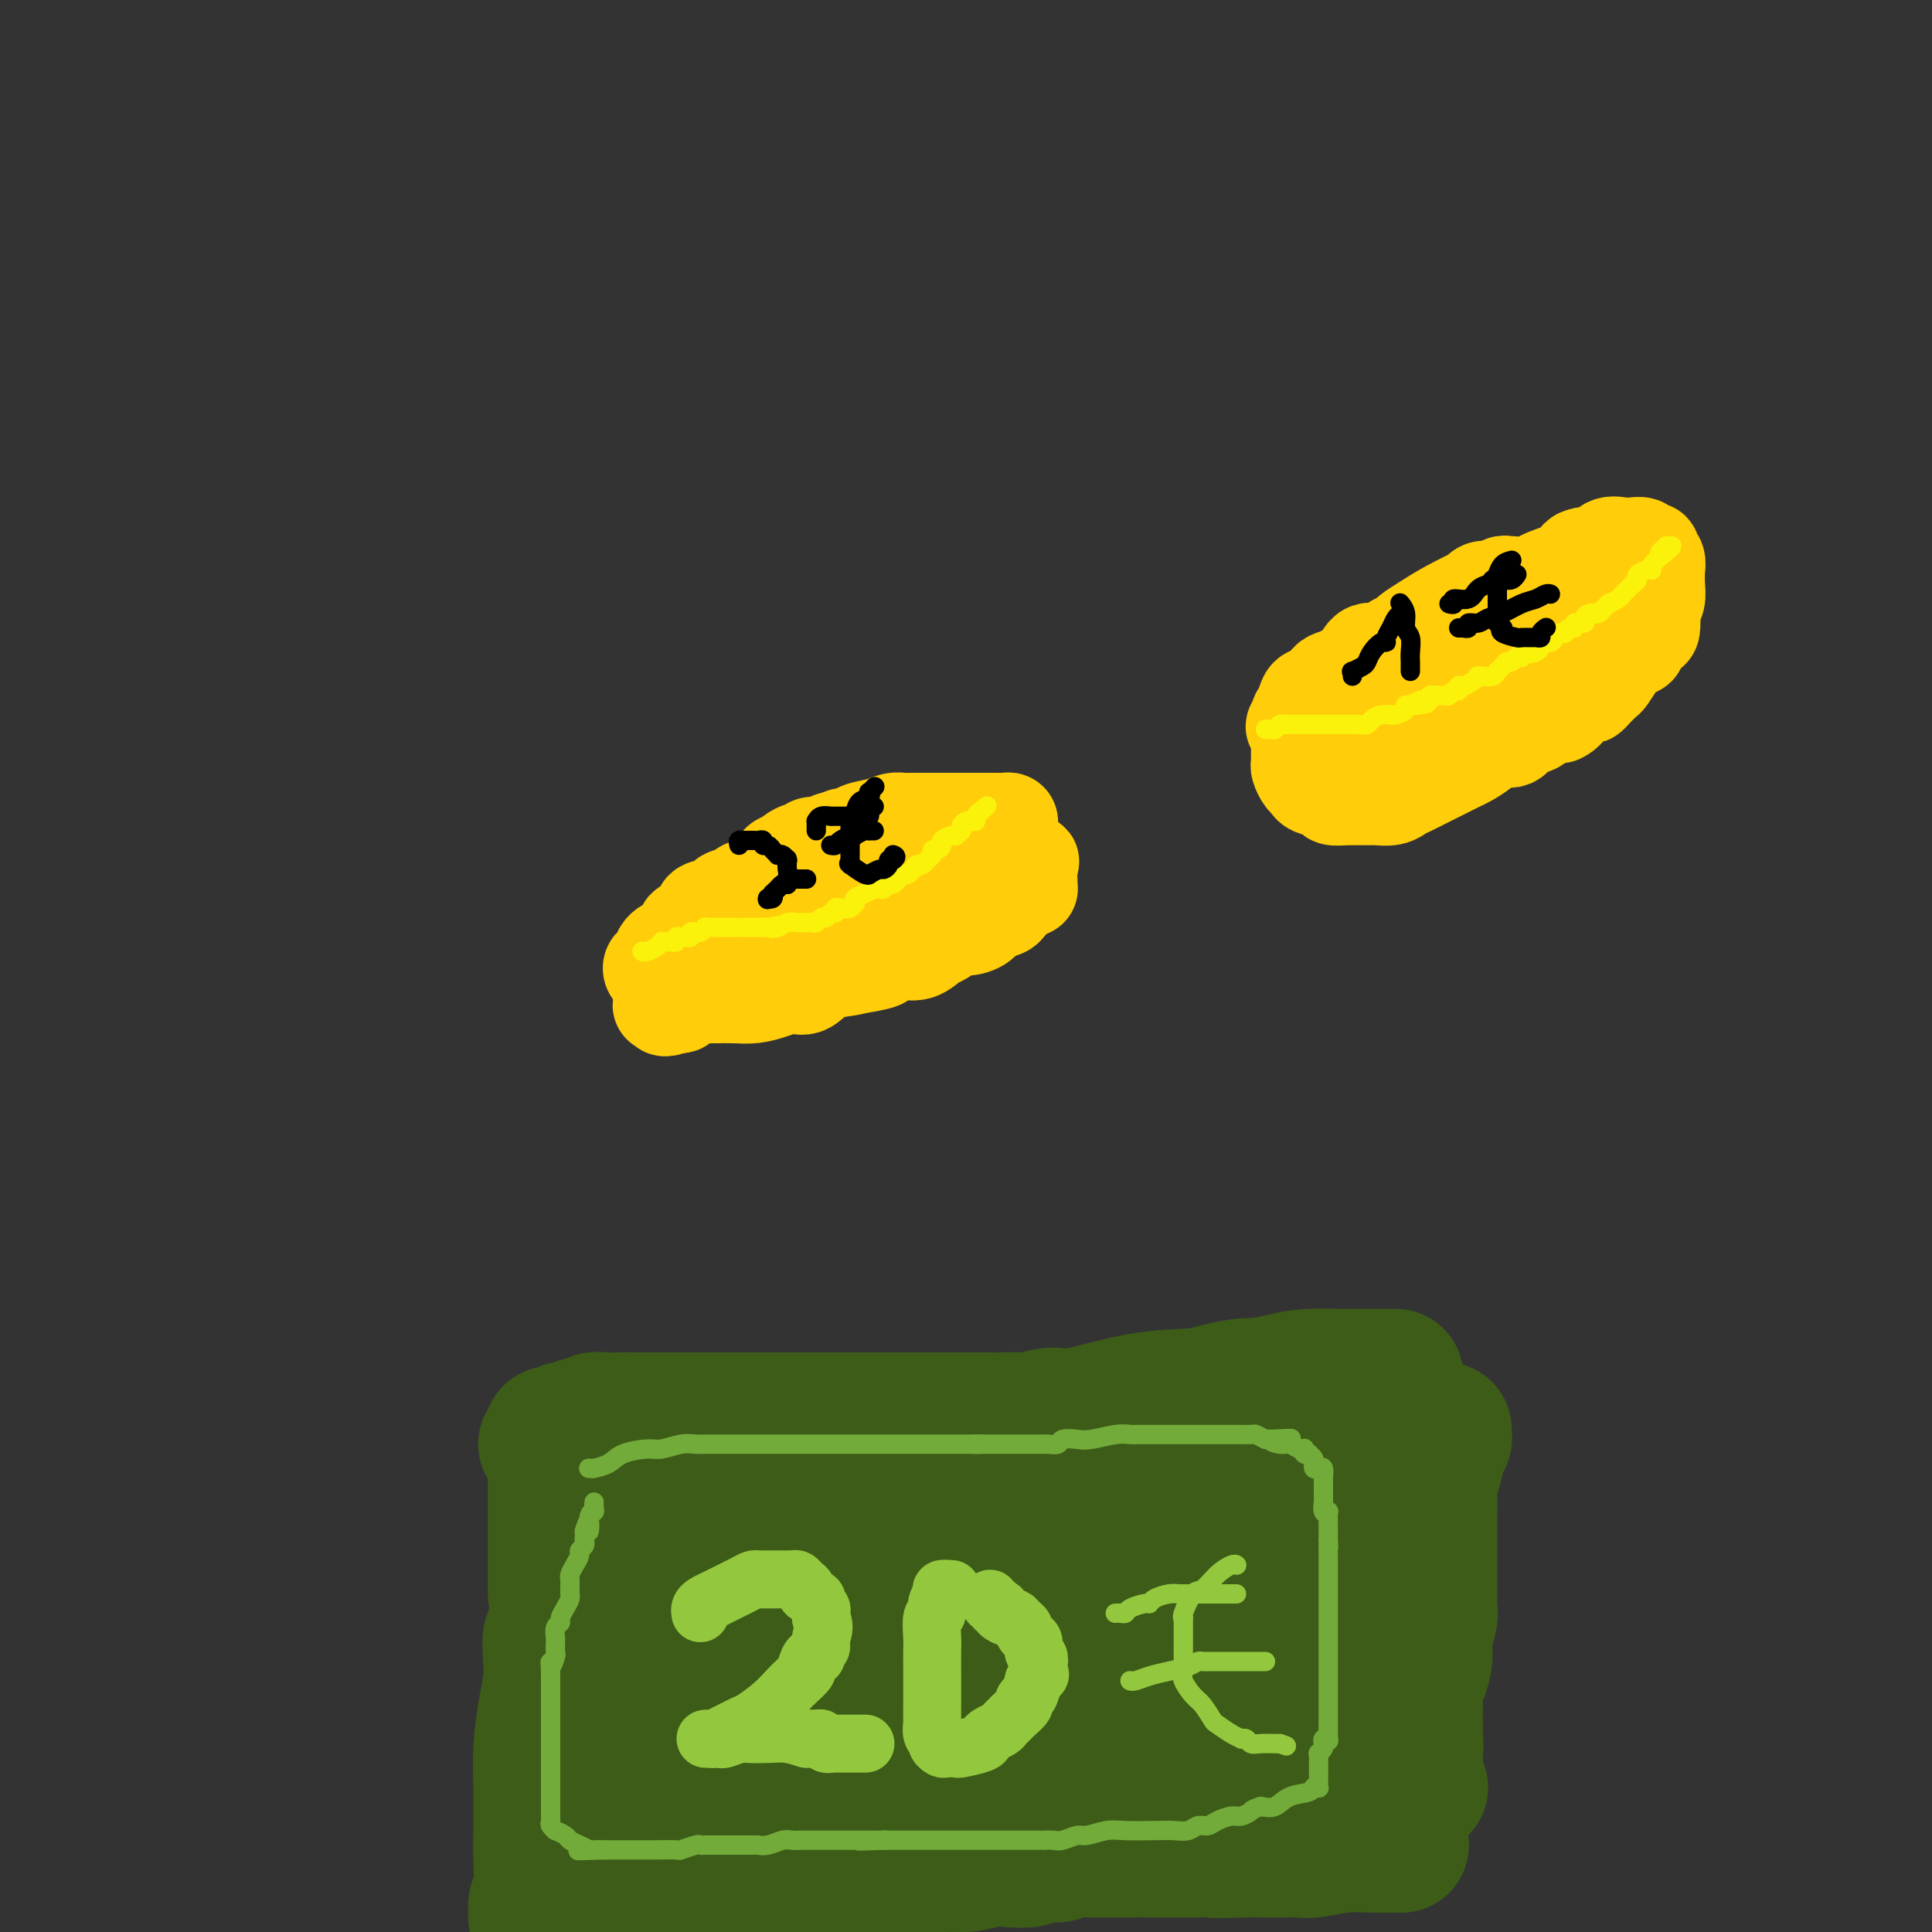<svg viewBox='0 0 400 400' version='1.1' xmlns='http://www.w3.org/2000/svg' xmlns:xlink='http://www.w3.org/1999/xlink'><rect x="0" y="0" width="400" height="400" fill="#333333" stroke="none"/><g fill='none' stroke='#FFCD0A' stroke-width='20' stroke-linecap='round' stroke-linejoin='round'><path d='M145,206c0.292,-0.001 0.583,-0.003 1,0c0.417,0.003 0.958,0.010 2,0c1.042,-0.010 2.585,-0.039 4,0c1.415,0.039 2.701,0.144 4,0c1.299,-0.144 2.612,-0.536 4,-1c1.388,-0.464 2.850,-0.999 4,-1c1.150,-0.001 1.987,0.533 3,0c1.013,-0.533 2.203,-2.131 4,-3c1.797,-0.869 4.202,-1.008 5,-1c0.798,0.008 -0.012,0.162 1,0c1.012,-0.162 3.847,-0.639 5,-1c1.153,-0.361 0.625,-0.606 1,-1c0.375,-0.394 1.651,-0.936 3,-1c1.349,-0.064 2.769,0.351 4,0c1.231,-0.351 2.273,-1.469 3,-2c0.727,-0.531 1.138,-0.475 2,-1c0.862,-0.525 2.175,-1.632 3,-2c0.825,-0.368 1.163,0.001 2,0c0.837,-0.001 2.175,-0.372 3,-1c0.825,-0.628 1.138,-1.513 2,-2c0.862,-0.487 2.272,-0.577 3,-1c0.728,-0.423 0.773,-1.178 1,-2c0.227,-0.822 0.635,-1.712 1,-2c0.365,-0.288 0.686,0.025 1,0c0.314,-0.025 0.620,-0.388 1,-1c0.380,-0.612 0.833,-1.472 1,-2c0.167,-0.528 0.048,-0.722 0,-1c-0.048,-0.278 -0.024,-0.639 0,-1'/><path d='M213,179c0.800,-1.332 0.300,-0.161 0,0c-0.300,0.161 -0.400,-0.689 -1,-1c-0.600,-0.311 -1.701,-0.083 -3,0c-1.299,0.083 -2.794,0.022 -4,0c-1.206,-0.022 -2.121,-0.006 -3,0c-0.879,0.006 -1.723,0.002 -3,0c-1.277,-0.002 -2.987,-0.000 -4,0c-1.013,0.000 -1.327,0.000 -2,0c-0.673,-0.000 -1.704,-0.001 -3,0c-1.296,0.001 -2.858,0.002 -4,0c-1.142,-0.002 -1.863,-0.008 -3,0c-1.137,0.008 -2.690,0.030 -4,0c-1.310,-0.030 -2.378,-0.110 -4,0c-1.622,0.110 -3.799,0.411 -5,1c-1.201,0.589 -1.424,1.464 -3,2c-1.576,0.536 -4.503,0.731 -6,1c-1.497,0.269 -1.565,0.611 -2,1c-0.435,0.389 -1.238,0.824 -2,1c-0.762,0.176 -1.483,0.094 -2,0c-0.517,-0.094 -0.828,-0.198 -1,0c-0.172,0.198 -0.203,0.700 -1,1c-0.797,0.300 -2.359,0.400 -3,1c-0.641,0.600 -0.362,1.701 -1,2c-0.638,0.299 -2.195,-0.204 -3,0c-0.805,0.204 -0.860,1.115 -1,2c-0.140,0.885 -0.367,1.743 -1,2c-0.633,0.257 -1.672,-0.086 -2,0c-0.328,0.086 0.057,0.600 0,1c-0.057,0.400 -0.554,0.685 -1,1c-0.446,0.315 -0.842,0.662 -1,1c-0.158,0.338 -0.079,0.669 0,1'/><path d='M140,196c-1.046,1.227 -0.659,0.294 -1,0c-0.341,-0.294 -1.408,0.051 -2,1c-0.592,0.949 -0.709,2.503 -1,3c-0.291,0.497 -0.756,-0.063 -1,0c-0.244,0.063 -0.268,0.748 0,1c0.268,0.252 0.828,0.072 1,0c0.172,-0.072 -0.045,-0.034 0,0c0.045,0.034 0.352,0.066 1,0c0.648,-0.066 1.638,-0.228 3,0c1.362,0.228 3.095,0.846 4,1c0.905,0.154 0.982,-0.155 2,0c1.018,0.155 2.978,0.774 4,1c1.022,0.226 1.108,0.061 2,0c0.892,-0.061 2.591,-0.017 4,0c1.409,0.017 2.528,0.006 3,0c0.472,-0.006 0.298,-0.005 1,0c0.702,0.005 2.281,0.016 3,0c0.719,-0.016 0.577,-0.060 1,0c0.423,0.060 1.411,0.224 2,0c0.589,-0.224 0.778,-0.837 1,-1c0.222,-0.163 0.475,0.125 1,0c0.525,-0.125 1.320,-0.663 3,-1c1.680,-0.337 4.244,-0.472 6,-1c1.756,-0.528 2.704,-1.450 4,-2c1.296,-0.550 2.942,-0.729 4,-1c1.058,-0.271 1.529,-0.636 2,-1'/><path d='M187,196c3.777,-1.279 2.719,-0.977 3,-1c0.281,-0.023 1.900,-0.372 3,-1c1.100,-0.628 1.680,-1.534 3,-2c1.320,-0.466 3.378,-0.492 5,-1c1.622,-0.508 2.806,-1.499 4,-2c1.194,-0.501 2.397,-0.512 3,-1c0.603,-0.488 0.606,-1.454 1,-2c0.394,-0.546 1.178,-0.672 2,-1c0.822,-0.328 1.681,-0.856 2,-1c0.319,-0.144 0.097,0.098 0,0c-0.097,-0.098 -0.069,-0.534 0,-1c0.069,-0.466 0.178,-0.962 0,-1c-0.178,-0.038 -0.642,0.382 -1,0c-0.358,-0.382 -0.610,-1.564 -1,-2c-0.390,-0.436 -0.917,-0.124 -1,0c-0.083,0.124 0.279,0.060 -1,0c-1.279,-0.060 -4.197,-0.117 -6,0c-1.803,0.117 -2.489,0.409 -4,1c-1.511,0.591 -3.846,1.482 -6,2c-2.154,0.518 -4.127,0.663 -6,1c-1.873,0.337 -3.646,0.865 -5,1c-1.354,0.135 -2.289,-0.122 -3,0c-0.711,0.122 -1.199,0.624 -2,1c-0.801,0.376 -1.916,0.627 -3,1c-1.084,0.373 -2.138,0.870 -3,1c-0.862,0.130 -1.532,-0.106 -2,0c-0.468,0.106 -0.734,0.553 -1,1'/><path d='M168,189c-5.480,1.571 -1.681,0.997 -1,1c0.681,0.003 -1.758,0.582 -3,1c-1.242,0.418 -1.289,0.673 -2,1c-0.711,0.327 -2.085,0.725 -3,1c-0.915,0.275 -1.369,0.426 -2,1c-0.631,0.574 -1.437,1.570 -2,2c-0.563,0.430 -0.883,0.292 -1,0c-0.117,-0.292 -0.031,-0.740 0,-1c0.031,-0.260 0.008,-0.332 0,-1c-0.008,-0.668 -0.000,-1.930 0,-2c0.000,-0.070 -0.007,1.054 0,0c0.007,-1.054 0.028,-4.285 1,-6c0.972,-1.715 2.894,-1.914 4,-3c1.106,-1.086 1.396,-3.061 2,-4c0.604,-0.939 1.523,-0.844 2,-1c0.477,-0.156 0.512,-0.563 1,-1c0.488,-0.437 1.430,-0.906 2,-1c0.570,-0.094 0.769,0.185 1,0c0.231,-0.185 0.493,-0.834 1,-1c0.507,-0.166 1.260,0.151 2,0c0.740,-0.151 1.469,-0.772 2,-1c0.531,-0.228 0.866,-0.065 1,0c0.134,0.065 0.067,0.033 0,0'/><path d='M173,174c2.906,-1.792 1.169,-0.273 1,0c-0.169,0.273 1.228,-0.701 2,-1c0.772,-0.299 0.917,0.078 1,0c0.083,-0.078 0.102,-0.609 1,-1c0.898,-0.391 2.673,-0.641 4,-1c1.327,-0.359 2.204,-0.828 3,-1c0.796,-0.172 1.512,-0.046 2,0c0.488,0.046 0.750,0.012 1,0c0.250,-0.012 0.489,-0.003 1,0c0.511,0.003 1.294,0.001 2,0c0.706,-0.001 1.336,-0.000 2,0c0.664,0.000 1.362,0.000 2,0c0.638,-0.000 1.216,-0.000 2,0c0.784,0.000 1.773,0.000 2,0c0.227,-0.000 -0.309,-0.000 0,0c0.309,0.000 1.463,0.000 2,0c0.537,-0.000 0.459,-0.000 1,0c0.541,0.000 1.703,0.000 2,0c0.297,-0.000 -0.270,-0.001 0,0c0.270,0.001 1.379,0.003 2,0c0.621,-0.003 0.755,-0.012 1,0c0.245,0.012 0.602,0.045 1,0c0.398,-0.045 0.839,-0.167 1,0c0.161,0.167 0.043,0.622 0,1c-0.043,0.378 -0.012,0.679 0,1c0.012,0.321 0.003,0.663 0,1c-0.003,0.337 -0.001,0.668 0,1c0.001,0.332 0.000,0.666 0,1c-0.000,0.334 -0.000,0.667 0,1c0.000,0.333 0.000,0.667 0,1c-0.000,0.333 -0.000,0.667 0,1'/><path d='M209,178c-0.001,1.482 -0.004,1.186 0,1c0.004,-0.186 0.015,-0.261 0,0c-0.015,0.261 -0.057,0.857 0,1c0.057,0.143 0.211,-0.166 0,0c-0.211,0.166 -0.788,0.808 -1,1c-0.212,0.192 -0.059,-0.065 0,0c0.059,0.065 0.025,0.451 -1,1c-1.025,0.549 -3.040,1.260 -5,2c-1.960,0.740 -3.866,1.508 -5,2c-1.134,0.492 -1.497,0.709 -2,1c-0.503,0.291 -1.146,0.656 -2,1c-0.854,0.344 -1.920,0.667 -3,1c-1.080,0.333 -2.174,0.676 -3,1c-0.826,0.324 -1.384,0.630 -2,1c-0.616,0.370 -1.291,0.806 -2,1c-0.709,0.194 -1.453,0.147 -2,0c-0.547,-0.147 -0.896,-0.393 -2,0c-1.104,0.393 -2.962,1.426 -4,2c-1.038,0.574 -1.258,0.689 -2,1c-0.742,0.311 -2.008,0.819 -3,1c-0.992,0.181 -1.709,0.035 -2,0c-0.291,-0.035 -0.154,0.042 0,0c0.154,-0.042 0.325,-0.203 0,0c-0.325,0.203 -1.147,0.772 -2,1c-0.853,0.228 -1.737,0.116 -2,0c-0.263,-0.116 0.094,-0.237 0,0c-0.094,0.237 -0.641,0.833 -1,1c-0.359,0.167 -0.531,-0.095 -1,0c-0.469,0.095 -1.234,0.548 -2,1'/><path d='M160,199c-5.044,1.718 -1.153,0.513 0,0c1.153,-0.513 -0.432,-0.333 -1,0c-0.568,0.333 -0.118,0.820 0,1c0.118,0.180 -0.096,0.052 -1,0c-0.904,-0.052 -2.499,-0.028 -3,0c-0.501,0.028 0.092,0.059 0,0c-0.092,-0.059 -0.870,-0.208 -1,0c-0.130,0.208 0.386,0.774 0,1c-0.386,0.226 -1.675,0.111 -2,0c-0.325,-0.111 0.313,-0.219 0,0c-0.313,0.219 -1.576,0.766 -2,1c-0.424,0.234 -0.007,0.154 0,0c0.007,-0.154 -0.394,-0.382 -1,0c-0.606,0.382 -1.416,1.374 -2,2c-0.584,0.626 -0.943,0.885 -1,1c-0.057,0.115 0.188,0.086 0,0c-0.188,-0.086 -0.810,-0.230 -1,0c-0.190,0.230 0.051,0.832 0,1c-0.051,0.168 -0.395,-0.099 -1,0c-0.605,0.099 -1.471,0.565 -2,1c-0.529,0.435 -0.723,0.839 -1,1c-0.277,0.161 -0.639,0.081 -1,0'/><path d='M140,208c-3.486,1.396 -2.202,0.384 -2,0c0.202,-0.384 -0.678,-0.142 -1,0c-0.322,0.142 -0.086,0.182 0,0c0.086,-0.182 0.023,-0.588 0,-1c-0.023,-0.412 -0.007,-0.832 0,-1c0.007,-0.168 0.003,-0.084 0,0'/><path d='M313,121c-0.357,0.033 -0.714,0.066 -1,0c-0.286,-0.066 -0.503,-0.230 -1,0c-0.497,0.230 -1.276,0.855 -2,1c-0.724,0.145 -1.393,-0.190 -2,0c-0.607,0.190 -1.150,0.905 -1,1c0.150,0.095 0.995,-0.431 0,0c-0.995,0.431 -3.829,1.817 -6,3c-2.171,1.183 -3.680,2.162 -5,3c-1.320,0.838 -2.450,1.536 -3,2c-0.550,0.464 -0.521,0.696 -1,1c-0.479,0.304 -1.465,0.681 -2,1c-0.535,0.319 -0.620,0.582 -1,1c-0.380,0.418 -1.054,0.992 -2,1c-0.946,0.008 -2.163,-0.548 -3,0c-0.837,0.548 -1.293,2.201 -2,3c-0.707,0.799 -1.664,0.744 -2,1c-0.336,0.256 -0.051,0.824 0,1c0.051,0.176 -0.133,-0.040 -1,0c-0.867,0.040 -2.416,0.337 -3,1c-0.584,0.663 -0.202,1.693 0,2c0.202,0.307 0.223,-0.108 0,0c-0.223,0.108 -0.690,0.741 -1,1c-0.310,0.259 -0.461,0.146 -1,0c-0.539,-0.146 -1.465,-0.324 -2,0c-0.535,0.324 -0.680,1.149 -1,2c-0.320,0.851 -0.817,1.729 -1,2c-0.183,0.271 -0.052,-0.065 0,0c0.052,0.065 0.026,0.533 0,1'/><path d='M269,149c-2.166,2.340 -0.580,1.190 0,1c0.580,-0.190 0.156,0.579 0,1c-0.156,0.421 -0.042,0.494 0,1c0.042,0.506 0.011,1.445 0,2c-0.011,0.555 -0.004,0.725 0,1c0.004,0.275 0.004,0.655 0,1c-0.004,0.345 -0.012,0.656 0,1c0.012,0.344 0.042,0.722 0,1c-0.042,0.278 -0.158,0.455 0,1c0.158,0.545 0.590,1.456 1,2c0.410,0.544 0.797,0.720 1,1c0.203,0.280 0.222,0.664 1,1c0.778,0.336 2.315,0.626 3,1c0.685,0.374 0.519,0.833 1,1c0.481,0.167 1.610,0.041 3,0c1.390,-0.041 3.042,0.001 4,0c0.958,-0.001 1.223,-0.046 2,0c0.777,0.046 2.065,0.182 3,0c0.935,-0.182 1.518,-0.683 2,-1c0.482,-0.317 0.863,-0.452 2,-1c1.137,-0.548 3.032,-1.511 4,-2c0.968,-0.489 1.010,-0.503 2,-1c0.990,-0.497 2.927,-1.476 4,-2c1.073,-0.524 1.283,-0.592 2,-1c0.717,-0.408 1.940,-1.155 3,-2c1.060,-0.845 1.957,-1.789 3,-2c1.043,-0.211 2.233,0.311 3,0c0.767,-0.311 1.113,-1.454 2,-2c0.887,-0.546 2.316,-0.493 3,-1c0.684,-0.507 0.624,-1.573 1,-2c0.376,-0.427 1.188,-0.213 2,0'/><path d='M321,148c5.502,-2.520 2.756,-0.321 2,0c-0.756,0.321 0.479,-1.236 1,-2c0.521,-0.764 0.329,-0.734 1,-1c0.671,-0.266 2.206,-0.829 3,-1c0.794,-0.171 0.846,0.050 1,0c0.154,-0.050 0.411,-0.370 1,-1c0.589,-0.630 1.511,-1.570 2,-2c0.489,-0.430 0.546,-0.352 1,-1c0.454,-0.648 1.305,-2.023 2,-3c0.695,-0.977 1.234,-1.555 2,-2c0.766,-0.445 1.761,-0.757 2,-1c0.239,-0.243 -0.277,-0.418 0,-1c0.277,-0.582 1.346,-1.573 2,-2c0.654,-0.427 0.893,-0.291 1,-1c0.107,-0.709 0.081,-2.264 0,-3c-0.081,-0.736 -0.218,-0.653 0,-1c0.218,-0.347 0.790,-1.125 1,-2c0.210,-0.875 0.057,-1.849 0,-3c-0.057,-1.151 -0.019,-2.479 0,-3c0.019,-0.521 0.020,-0.235 0,0c-0.020,0.235 -0.061,0.418 0,0c0.061,-0.418 0.225,-1.436 0,-2c-0.225,-0.564 -0.837,-0.673 -1,-1c-0.163,-0.327 0.123,-0.872 0,-1c-0.123,-0.128 -0.656,0.160 -1,0c-0.344,-0.160 -0.500,-0.767 -1,-1c-0.500,-0.233 -1.344,-0.090 -2,0c-0.656,0.090 -1.124,0.127 -2,0c-0.876,-0.127 -2.159,-0.419 -3,0c-0.841,0.419 -1.240,1.548 -2,2c-0.760,0.452 -1.880,0.226 -3,0'/><path d='M328,115c-1.974,0.438 -0.910,0.533 -1,1c-0.090,0.467 -1.335,1.305 -3,2c-1.665,0.695 -3.751,1.246 -5,2c-1.249,0.754 -1.660,1.712 -2,2c-0.340,0.288 -0.610,-0.092 -1,0c-0.390,0.092 -0.901,0.657 -1,1c-0.099,0.343 0.214,0.463 0,1c-0.214,0.537 -0.956,1.491 -2,2c-1.044,0.509 -2.390,0.575 -3,1c-0.610,0.425 -0.484,1.210 -1,2c-0.516,0.790 -1.675,1.585 -2,2c-0.325,0.415 0.182,0.449 0,1c-0.182,0.551 -1.055,1.617 -2,2c-0.945,0.383 -1.963,0.083 -3,1c-1.037,0.917 -2.094,3.052 -3,4c-0.906,0.948 -1.660,0.709 -2,1c-0.340,0.291 -0.267,1.111 -1,2c-0.733,0.889 -2.272,1.848 -3,2c-0.728,0.152 -0.646,-0.501 -1,0c-0.354,0.501 -1.145,2.157 -2,3c-0.855,0.843 -1.774,0.875 -2,1c-0.226,0.125 0.243,0.344 0,1c-0.243,0.656 -1.197,1.748 -2,2c-0.803,0.252 -1.457,-0.335 -2,0c-0.543,0.335 -0.977,1.593 -1,2c-0.023,0.407 0.365,-0.035 0,0c-0.365,0.035 -1.483,0.548 -2,1c-0.517,0.452 -0.433,0.843 0,1c0.433,0.157 1.217,0.078 2,0'/><path d='M283,155c-4.325,4.410 -1.639,1.434 1,0c2.639,-1.434 5.231,-1.325 7,-2c1.769,-0.675 2.715,-2.134 4,-3c1.285,-0.866 2.910,-1.139 4,-2c1.090,-0.861 1.645,-2.310 3,-3c1.355,-0.690 3.508,-0.621 5,-1c1.492,-0.379 2.322,-1.205 3,-2c0.678,-0.795 1.204,-1.558 2,-2c0.796,-0.442 1.862,-0.564 3,-1c1.138,-0.436 2.347,-1.188 3,-2c0.653,-0.812 0.749,-1.686 1,-2c0.251,-0.314 0.658,-0.068 1,0c0.342,0.068 0.618,-0.041 1,0c0.382,0.041 0.871,0.232 1,0c0.129,-0.232 -0.102,-0.889 0,-1c0.102,-0.111 0.538,0.322 1,0c0.462,-0.322 0.951,-1.400 1,-2c0.049,-0.600 -0.341,-0.721 0,-1c0.341,-0.279 1.415,-0.715 2,-1c0.585,-0.285 0.681,-0.419 1,-1c0.319,-0.581 0.860,-1.608 1,-2c0.140,-0.392 -0.120,-0.147 0,0c0.120,0.147 0.621,0.198 1,0c0.379,-0.198 0.638,-0.644 1,-1c0.362,-0.356 0.829,-0.621 1,-1c0.171,-0.379 0.046,-0.871 0,-1c-0.046,-0.129 -0.013,0.106 0,0c0.013,-0.106 0.007,-0.553 0,-1'/><path d='M331,123c1.245,-1.928 0.357,-1.249 0,-1c-0.357,0.249 -0.183,0.067 0,0c0.183,-0.067 0.377,-0.018 0,0c-0.377,0.018 -1.323,0.005 -2,0c-0.677,-0.005 -1.084,-0.002 -2,0c-0.916,0.002 -2.341,0.002 -3,0c-0.659,-0.002 -0.553,-0.008 -1,0c-0.447,0.008 -1.449,0.029 -2,0c-0.551,-0.029 -0.652,-0.109 -1,0c-0.348,0.109 -0.943,0.406 -2,1c-1.057,0.594 -2.577,1.486 -3,2c-0.423,0.514 0.252,0.649 0,1c-0.252,0.351 -1.429,0.916 -2,1c-0.571,0.084 -0.535,-0.314 -1,0c-0.465,0.314 -1.431,1.338 -2,2c-0.569,0.662 -0.740,0.961 -1,1c-0.260,0.039 -0.608,-0.182 -1,0c-0.392,0.182 -0.826,0.766 -1,1c-0.174,0.234 -0.087,0.117 0,0'/></g>
<g fill='none' stroke='#FBF20B' stroke-width='4' stroke-linecap='round' stroke-linejoin='round'><path d='M133,197c-0.061,-0.022 -0.122,-0.044 0,0c0.122,0.044 0.428,0.156 1,0c0.572,-0.156 1.410,-0.578 2,-1c0.590,-0.422 0.933,-0.844 1,-1c0.067,-0.156 -0.140,-0.046 0,0c0.140,0.046 0.629,0.026 1,0c0.371,-0.026 0.625,-0.060 1,0c0.375,0.060 0.870,0.212 1,0c0.130,-0.212 -0.105,-0.788 0,-1c0.105,-0.212 0.549,-0.061 1,0c0.451,0.061 0.909,0.030 1,0c0.091,-0.030 -0.187,-0.061 0,0c0.187,0.061 0.837,0.214 1,0c0.163,-0.214 -0.163,-0.793 0,-1c0.163,-0.207 0.814,-0.041 1,0c0.186,0.041 -0.092,-0.041 0,0c0.092,0.041 0.553,0.207 1,0c0.447,-0.207 0.878,-0.788 1,-1c0.122,-0.212 -0.065,-0.057 0,0c0.065,0.057 0.381,0.015 1,0c0.619,-0.015 1.541,-0.004 2,0c0.459,0.004 0.456,0.001 1,0c0.544,-0.001 1.636,-0.000 2,0c0.364,0.000 0.001,0.000 0,0c-0.001,-0.000 0.361,-0.000 1,0c0.639,0.000 1.557,0.000 2,0c0.443,-0.000 0.412,-0.000 1,0c0.588,0.000 1.794,0.000 3,0'/><path d='M159,192c4.213,-0.790 1.745,-0.264 1,0c-0.745,0.264 0.234,0.267 1,0c0.766,-0.267 1.320,-0.803 2,-1c0.680,-0.197 1.488,-0.053 2,0c0.512,0.053 0.729,0.015 1,0c0.271,-0.015 0.597,-0.008 1,0c0.403,0.008 0.881,0.017 1,0c0.119,-0.017 -0.123,-0.061 0,0c0.123,0.061 0.611,0.228 1,0c0.389,-0.228 0.678,-0.849 1,-1c0.322,-0.151 0.677,0.170 1,0c0.323,-0.170 0.615,-0.829 1,-1c0.385,-0.171 0.863,0.146 1,0c0.137,-0.146 -0.068,-0.756 0,-1c0.068,-0.244 0.409,-0.121 1,0c0.591,0.121 1.432,0.240 2,0c0.568,-0.240 0.863,-0.838 1,-1c0.137,-0.162 0.117,0.114 0,0c-0.117,-0.114 -0.330,-0.618 0,-1c0.330,-0.382 1.202,-0.642 2,-1c0.798,-0.358 1.523,-0.813 2,-1c0.477,-0.187 0.706,-0.107 1,0c0.294,0.107 0.653,0.240 1,0c0.347,-0.240 0.681,-0.853 1,-1c0.319,-0.147 0.624,0.171 1,0c0.376,-0.171 0.822,-0.830 1,-1c0.178,-0.170 0.089,0.148 0,0c-0.089,-0.148 -0.179,-0.761 0,-1c0.179,-0.239 0.625,-0.103 1,0c0.375,0.103 0.679,0.172 1,0c0.321,-0.172 0.661,-0.586 1,-1'/><path d='M189,180c3.334,-1.925 1.668,-1.236 1,-1c-0.668,0.236 -0.337,0.021 0,0c0.337,-0.021 0.681,0.153 1,0c0.319,-0.153 0.611,-0.632 1,-1c0.389,-0.368 0.873,-0.623 1,-1c0.127,-0.377 -0.103,-0.876 0,-1c0.103,-0.124 0.538,0.125 1,0c0.462,-0.125 0.951,-0.626 1,-1c0.049,-0.374 -0.340,-0.621 0,-1c0.340,-0.379 1.411,-0.889 2,-1c0.589,-0.111 0.696,0.177 1,0c0.304,-0.177 0.803,-0.818 1,-1c0.197,-0.182 0.090,0.095 0,0c-0.090,-0.095 -0.164,-0.560 0,-1c0.164,-0.440 0.565,-0.853 1,-1c0.435,-0.147 0.904,-0.028 1,0c0.096,0.028 -0.180,-0.034 0,0c0.180,0.034 0.818,0.163 1,0c0.182,-0.163 -0.091,-0.618 0,-1c0.091,-0.382 0.545,-0.691 1,-1'/><path d='M203,168c2.333,-2.000 1.167,-1.000 0,0'/><path d='M262,151c0.331,-0.030 0.662,-0.061 1,0c0.338,0.061 0.682,0.212 1,0c0.318,-0.212 0.609,-0.789 1,-1c0.391,-0.211 0.881,-0.057 1,0c0.119,0.057 -0.133,0.015 0,0c0.133,-0.015 0.650,-0.004 1,0c0.350,0.004 0.532,0.001 1,0c0.468,-0.001 1.222,-0.000 2,0c0.778,0.000 1.581,0.000 2,0c0.419,-0.000 0.455,-0.000 1,0c0.545,0.000 1.598,0.000 2,0c0.402,-0.000 0.153,-0.000 0,0c-0.153,0.000 -0.209,0.000 0,0c0.209,-0.000 0.685,-0.000 1,0c0.315,0.000 0.470,0.001 1,0c0.530,-0.001 1.437,-0.003 2,0c0.563,0.003 0.783,0.011 1,0c0.217,-0.011 0.430,-0.041 1,0c0.570,0.041 1.497,0.154 2,0c0.503,-0.154 0.581,-0.577 1,-1c0.419,-0.423 1.178,-0.848 2,-1c0.822,-0.152 1.707,-0.030 2,0c0.293,0.030 -0.007,-0.031 0,0c0.007,0.031 0.322,0.153 1,0c0.678,-0.153 1.721,-0.580 2,-1c0.279,-0.420 -0.206,-0.834 0,-1c0.206,-0.166 1.103,-0.083 2,0'/><path d='M293,146c4.747,-0.714 1.113,0.001 0,0c-1.113,-0.001 0.294,-0.718 1,-1c0.706,-0.282 0.710,-0.128 1,0c0.290,0.128 0.865,0.230 1,0c0.135,-0.230 -0.170,-0.794 0,-1c0.170,-0.206 0.815,-0.056 1,0c0.185,0.056 -0.091,0.016 0,0c0.091,-0.016 0.549,-0.008 1,0c0.451,0.008 0.895,0.017 1,0c0.105,-0.017 -0.130,-0.061 0,0c0.130,0.061 0.625,0.227 1,0c0.375,-0.227 0.629,-0.848 1,-1c0.371,-0.152 0.860,0.166 1,0c0.140,-0.166 -0.069,-0.815 0,-1c0.069,-0.185 0.415,0.094 1,0c0.585,-0.094 1.409,-0.561 2,-1c0.591,-0.439 0.949,-0.849 1,-1c0.051,-0.151 -0.207,-0.045 0,0c0.207,0.045 0.878,0.027 1,0c0.122,-0.027 -0.304,-0.062 0,0c0.304,0.062 1.338,0.223 2,0c0.662,-0.223 0.951,-0.829 1,-1c0.049,-0.171 -0.142,0.094 0,0c0.142,-0.094 0.616,-0.547 1,-1c0.384,-0.453 0.677,-0.905 1,-1c0.323,-0.095 0.674,0.167 1,0c0.326,-0.167 0.626,-0.763 1,-1c0.374,-0.237 0.822,-0.115 1,0c0.178,0.115 0.086,0.223 0,0c-0.086,-0.223 -0.168,-0.778 0,-1c0.168,-0.222 0.584,-0.111 1,0'/><path d='M316,135c3.737,-1.713 1.579,-0.497 1,0c-0.579,0.497 0.422,0.274 1,0c0.578,-0.274 0.732,-0.599 1,-1c0.268,-0.401 0.650,-0.878 1,-1c0.350,-0.122 0.667,0.112 1,0c0.333,-0.112 0.680,-0.570 1,-1c0.320,-0.430 0.612,-0.832 1,-1c0.388,-0.168 0.872,-0.102 1,0c0.128,0.102 -0.102,0.238 0,0c0.102,-0.238 0.534,-0.851 1,-1c0.466,-0.149 0.965,0.167 1,0c0.035,-0.167 -0.394,-0.815 0,-1c0.394,-0.185 1.611,0.095 2,0c0.389,-0.095 -0.051,-0.564 0,-1c0.051,-0.436 0.592,-0.839 1,-1c0.408,-0.161 0.682,-0.081 1,0c0.318,0.081 0.680,0.162 1,0c0.320,-0.162 0.596,-0.568 1,-1c0.404,-0.432 0.934,-0.889 1,-1c0.066,-0.111 -0.334,0.125 0,0c0.334,-0.125 1.400,-0.611 2,-1c0.600,-0.389 0.733,-0.681 1,-1c0.267,-0.319 0.666,-0.664 1,-1c0.334,-0.336 0.601,-0.664 1,-1c0.399,-0.336 0.928,-0.681 1,-1c0.072,-0.319 -0.315,-0.613 0,-1c0.315,-0.387 1.332,-0.867 2,-1c0.668,-0.133 0.988,0.079 1,0c0.012,-0.079 -0.282,-0.451 0,-1c0.282,-0.549 1.141,-1.274 2,-2'/><path d='M344,115c4.271,-3.337 0.949,-1.678 0,-1c-0.949,0.678 0.475,0.375 1,0c0.525,-0.375 0.150,-0.821 0,-1c-0.150,-0.179 -0.075,-0.089 0,0'/></g>
<g fill='none' stroke='#000000' stroke-width='4' stroke-linecap='round' stroke-linejoin='round'><path d='M153,175c-0.112,-0.423 -0.223,-0.845 0,-1c0.223,-0.155 0.781,-0.042 1,0c0.219,0.042 0.100,0.011 0,0c-0.100,-0.011 -0.180,-0.004 0,0c0.180,0.004 0.622,0.005 1,0c0.378,-0.005 0.693,-0.016 1,0c0.307,0.016 0.607,0.060 1,0c0.393,-0.060 0.880,-0.223 1,0c0.120,0.223 -0.126,0.830 0,1c0.126,0.170 0.625,-0.099 1,0c0.375,0.099 0.626,0.566 1,1c0.374,0.434 0.871,0.835 1,1c0.129,0.165 -0.109,0.095 0,0c0.109,-0.095 0.565,-0.216 1,0c0.435,0.216 0.850,0.767 1,1c0.150,0.233 0.034,0.146 0,0c-0.034,-0.146 0.015,-0.350 0,0c-0.015,0.350 -0.095,1.256 0,2c0.095,0.744 0.366,1.328 0,2c-0.366,0.672 -1.370,1.434 -2,2c-0.630,0.566 -0.887,0.936 -1,1c-0.113,0.064 -0.083,-0.179 0,0c0.083,0.179 0.218,0.780 0,1c-0.218,0.220 -0.789,0.059 -1,0c-0.211,-0.059 -0.060,-0.017 0,0c0.060,0.017 0.030,0.008 0,0'/><path d='M159,186c-0.441,0.746 0.456,-0.387 1,-1c0.544,-0.613 0.734,-0.704 1,-1c0.266,-0.296 0.606,-0.797 1,-1c0.394,-0.203 0.841,-0.107 1,0c0.159,0.107 0.032,0.225 0,0c-0.032,-0.225 0.033,-0.792 0,-1c-0.033,-0.208 -0.163,-0.056 0,0c0.163,0.056 0.618,0.015 1,0c0.382,-0.015 0.691,-0.004 1,0c0.309,0.004 0.619,0.001 1,0c0.381,-0.001 0.833,-0.000 1,0c0.167,0.000 0.048,0.000 0,0c-0.048,-0.000 -0.024,-0.000 0,0'/><path d='M181,163c0.109,-0.120 0.219,-0.240 0,0c-0.219,0.240 -0.765,0.841 -1,1c-0.235,0.159 -0.158,-0.125 0,0c0.158,0.125 0.396,0.659 0,1c-0.396,0.341 -1.427,0.491 -2,1c-0.573,0.509 -0.690,1.379 -1,2c-0.310,0.621 -0.815,0.993 -1,1c-0.185,0.007 -0.050,-0.351 0,0c0.050,0.351 0.013,1.412 0,2c-0.013,0.588 -0.004,0.701 0,1c0.004,0.299 0.001,0.782 0,1c-0.001,0.218 -0.000,0.171 0,0c0.000,-0.171 0.000,-0.467 0,0c-0.000,0.467 0.000,1.697 0,2c-0.000,0.303 -0.000,-0.322 0,0c0.000,0.322 0.001,1.589 0,2c-0.001,0.411 -0.003,-0.036 0,0c0.003,0.036 0.011,0.553 0,1c-0.011,0.447 -0.041,0.823 0,1c0.041,0.177 0.153,0.154 0,0c-0.153,-0.154 -0.570,-0.437 0,0c0.570,0.437 2.127,1.596 3,2c0.873,0.404 1.061,0.053 1,0c-0.061,-0.053 -0.371,0.192 0,0c0.371,-0.192 1.424,-0.822 2,-1c0.576,-0.178 0.677,0.096 1,0c0.323,-0.096 0.870,-0.562 1,-1c0.130,-0.438 -0.157,-0.849 0,-1c0.157,-0.151 0.759,-0.043 1,0c0.241,0.043 0.120,0.022 0,0'/><path d='M185,178c0.928,-0.691 0.249,-0.917 0,-1c-0.249,-0.083 -0.067,-0.022 0,0c0.067,0.022 0.018,0.006 0,0c-0.018,-0.006 -0.005,-0.002 0,0c0.005,0.002 0.003,0.001 0,0'/><path d='M169,172c-0.004,-0.301 -0.008,-0.603 0,-1c0.008,-0.397 0.027,-0.891 0,-1c-0.027,-0.109 -0.099,0.167 0,0c0.099,-0.167 0.368,-0.777 1,-1c0.632,-0.223 1.627,-0.060 2,0c0.373,0.060 0.125,0.016 0,0c-0.125,-0.016 -0.128,-0.005 0,0c0.128,0.005 0.388,0.002 1,0c0.612,-0.002 1.576,-0.003 2,0c0.424,0.003 0.309,0.011 1,0c0.691,-0.011 2.189,-0.041 3,0c0.811,0.041 0.936,0.155 1,0c0.064,-0.155 0.069,-0.578 0,-1c-0.069,-0.422 -0.211,-0.845 0,-1c0.211,-0.155 0.775,-0.044 1,0c0.225,0.044 0.113,0.022 0,0'/><path d='M172,175c0.373,0.083 0.745,0.165 1,0c0.255,-0.165 0.392,-0.579 1,-1c0.608,-0.421 1.686,-0.849 2,-1c0.314,-0.151 -0.136,-0.026 0,0c0.136,0.026 0.859,-0.045 1,0c0.141,0.045 -0.298,0.208 0,0c0.298,-0.208 1.334,-0.788 2,-1c0.666,-0.212 0.962,-0.057 1,0c0.038,0.057 -0.182,0.015 0,0c0.182,-0.015 0.766,-0.004 1,0c0.234,0.004 0.117,0.002 0,0'/><path d='M280,140c0.054,-0.448 0.107,-0.896 0,-1c-0.107,-0.104 -0.376,0.136 0,0c0.376,-0.136 1.397,-0.649 2,-1c0.603,-0.351 0.788,-0.541 1,-1c0.212,-0.459 0.452,-1.186 1,-2c0.548,-0.814 1.403,-1.713 2,-2c0.597,-0.287 0.934,0.039 1,0c0.066,-0.039 -0.140,-0.441 0,-1c0.140,-0.559 0.625,-1.273 1,-2c0.375,-0.727 0.639,-1.465 1,-2c0.361,-0.535 0.817,-0.867 1,-1c0.183,-0.133 0.091,-0.066 0,0'/><path d='M290,125c-0.121,-0.146 -0.243,-0.292 0,0c0.243,0.292 0.850,1.024 1,2c0.150,0.976 -0.156,2.198 0,3c0.156,0.802 0.774,1.185 1,2c0.226,0.815 0.061,2.061 0,3c-0.061,0.939 -0.016,1.572 0,2c0.016,0.428 0.004,0.651 0,1c-0.004,0.349 -0.001,0.825 0,1c0.001,0.175 0.000,0.050 0,0c-0.000,-0.050 -0.000,-0.025 0,0'/><path d='M313,116c-0.732,0.189 -1.464,0.378 -2,1c-0.536,0.622 -0.876,1.676 -1,2c-0.124,0.324 -0.033,-0.081 0,0c0.033,0.081 0.009,0.649 0,1c-0.009,0.351 -0.002,0.486 0,1c0.002,0.514 0.001,1.408 0,2c-0.001,0.592 -0.000,0.880 0,1c0.000,0.120 0.000,0.070 0,0c-0.000,-0.070 0.000,-0.159 0,0c-0.000,0.159 -0.000,0.567 0,1c0.000,0.433 0.000,0.891 0,1c-0.000,0.109 -0.001,-0.129 0,0c0.001,0.129 0.004,0.627 0,1c-0.004,0.373 -0.014,0.621 0,1c0.014,0.379 0.054,0.889 0,1c-0.054,0.111 -0.200,-0.177 0,0c0.200,0.177 0.745,0.818 1,1c0.255,0.182 0.219,-0.095 0,0c-0.219,0.095 -0.620,0.561 0,1c0.620,0.439 2.261,0.850 3,1c0.739,0.150 0.575,0.037 1,0c0.425,-0.037 1.438,0.000 2,0c0.562,-0.000 0.673,-0.039 1,0c0.327,0.039 0.871,0.155 1,0c0.129,-0.155 -0.158,-0.580 0,-1c0.158,-0.420 0.759,-0.834 1,-1c0.241,-0.166 0.120,-0.083 0,0'/><path d='M300,125c0.502,0.127 1.004,0.255 1,0c-0.004,-0.255 -0.514,-0.891 0,-1c0.514,-0.109 2.050,0.310 3,0c0.950,-0.310 1.313,-1.350 2,-2c0.687,-0.650 1.699,-0.910 2,-1c0.301,-0.090 -0.110,-0.010 0,0c0.110,0.010 0.740,-0.049 1,0c0.260,0.049 0.150,0.205 0,0c-0.150,-0.205 -0.342,-0.773 0,-1c0.342,-0.227 1.216,-0.113 2,0c0.784,0.113 1.478,0.227 2,0c0.522,-0.227 0.872,-0.793 1,-1c0.128,-0.207 0.034,-0.056 0,0c-0.034,0.056 -0.010,0.016 0,0c0.010,-0.016 0.005,-0.008 0,0'/><path d='M302,130c0.414,-0.002 0.827,-0.005 1,0c0.173,0.005 0.105,0.016 0,0c-0.105,-0.016 -0.247,-0.060 0,0c0.247,0.060 0.883,0.224 1,0c0.117,-0.224 -0.286,-0.837 0,-1c0.286,-0.163 1.259,0.125 2,0c0.741,-0.125 1.249,-0.664 2,-1c0.751,-0.336 1.746,-0.468 3,-1c1.254,-0.532 2.767,-1.463 4,-2c1.233,-0.537 2.186,-0.680 3,-1c0.814,-0.320 1.488,-0.817 2,-1c0.512,-0.183 0.860,-0.052 1,0c0.140,0.052 0.070,0.026 0,0'/></g>
<g fill='none' stroke='#3D5C18' stroke-width='28' stroke-linecap='round' stroke-linejoin='round'><path d='M115,303c0.000,-0.309 0.000,-0.618 0,0c0.000,0.618 0.000,2.162 0,4c-0.000,1.838 0.000,3.971 0,6c0.000,2.029 0.000,3.955 0,6c-0.000,2.045 0.000,4.208 0,6c0.000,1.792 0.000,3.213 0,4c0.000,0.787 0.000,0.939 0,1c0.000,0.061 0.000,0.030 0,0'/><path d='M113,299c0.447,0.224 0.894,0.449 1,0c0.106,-0.449 -0.130,-1.571 0,-2c0.130,-0.429 0.625,-0.167 1,0c0.375,0.167 0.629,0.237 1,0c0.371,-0.237 0.858,-0.780 1,-1c0.142,-0.220 -0.061,-0.115 0,0c0.061,0.115 0.386,0.241 1,0c0.614,-0.241 1.518,-0.849 2,-1c0.482,-0.151 0.543,0.156 1,0c0.457,-0.156 1.310,-0.774 2,-1c0.690,-0.226 1.219,-0.061 2,0c0.781,0.061 1.816,0.016 3,0c1.184,-0.016 2.517,-0.004 5,0c2.483,0.004 6.117,0.001 10,0c3.883,-0.001 8.015,-0.000 12,0c3.985,0.000 7.822,0.000 12,0c4.178,-0.000 8.698,-0.000 12,0c3.302,0.000 5.386,0.000 8,0c2.614,-0.000 5.758,-0.000 8,0c2.242,0.000 3.581,0.001 5,0c1.419,-0.001 2.919,-0.005 4,0c1.081,0.005 1.744,0.018 3,0c1.256,-0.018 3.104,-0.068 4,0c0.896,0.068 0.841,0.254 2,0c1.159,-0.254 3.533,-0.946 5,-1c1.467,-0.054 2.028,0.532 5,0c2.972,-0.532 8.354,-2.181 13,-3c4.646,-0.819 8.555,-0.807 11,-1c2.445,-0.193 3.428,-0.590 5,-1c1.572,-0.410 3.735,-0.831 5,-1c1.265,-0.169 1.633,-0.084 2,0'/><path d='M259,287c7.706,-1.038 2.973,-0.135 2,0c-0.973,0.135 1.816,-0.500 4,-1c2.184,-0.500 3.765,-0.866 6,-1c2.235,-0.134 5.124,-0.036 7,0c1.876,0.036 2.737,0.010 4,0c1.263,-0.010 2.926,-0.003 4,0c1.074,0.003 1.558,0.001 2,0c0.442,-0.001 0.840,-0.000 1,0c0.160,0.000 0.080,0.000 0,0'/><path d='M115,336c-0.030,0.316 -0.060,0.631 0,1c0.060,0.369 0.209,0.791 0,1c-0.209,0.209 -0.778,0.206 -1,1c-0.222,0.794 -0.098,2.387 0,4c0.098,1.613 0.170,3.248 0,5c-0.170,1.752 -0.582,3.621 -1,6c-0.418,2.379 -0.843,5.267 -1,8c-0.157,2.733 -0.046,5.313 0,8c0.046,2.687 0.027,5.483 0,8c-0.027,2.517 -0.061,4.755 0,7c0.061,2.245 0.216,4.497 0,6c-0.216,1.503 -0.805,2.255 -1,3c-0.195,0.745 0.003,1.481 0,2c-0.003,0.519 -0.207,0.819 0,1c0.207,0.181 0.826,0.242 1,0c0.174,-0.242 -0.098,-0.786 0,-1c0.098,-0.214 0.565,-0.096 1,0c0.435,0.096 0.839,0.170 1,0c0.161,-0.170 0.081,-0.585 0,-1'/><path d='M114,395c0.436,-0.282 0.027,0.014 0,0c-0.027,-0.014 0.328,-0.337 1,-1c0.672,-0.663 1.660,-1.666 3,-2c1.340,-0.334 3.033,0.002 4,0c0.967,-0.002 1.210,-0.340 2,-1c0.790,-0.660 2.127,-1.641 3,-2c0.873,-0.359 1.282,-0.096 2,0c0.718,0.096 1.744,0.025 3,0c1.256,-0.025 2.742,-0.006 4,0c1.258,0.006 2.287,-0.003 4,0c1.713,0.003 4.111,0.016 6,0c1.889,-0.016 3.268,-0.061 5,0c1.732,0.061 3.815,0.228 6,0c2.185,-0.228 4.471,-0.850 7,-1c2.529,-0.150 5.301,0.171 8,0c2.699,-0.171 5.324,-0.834 8,-1c2.676,-0.166 5.405,0.165 8,0c2.595,-0.165 5.058,-0.828 7,-1c1.942,-0.172 3.362,0.146 5,0c1.638,-0.146 3.492,-0.756 5,-1c1.508,-0.244 2.669,-0.122 4,0c1.331,0.122 2.833,0.243 4,0c1.167,-0.243 1.999,-0.850 3,-1c1.001,-0.150 2.169,0.156 3,0c0.831,-0.156 1.324,-0.774 2,-1c0.676,-0.226 1.534,-0.061 4,0c2.466,0.061 6.539,0.016 9,0c2.461,-0.016 3.309,-0.004 4,0c0.691,0.004 1.224,0.001 2,0c0.776,-0.001 1.793,-0.000 3,0c1.207,0.000 2.603,0.000 4,0'/><path d='M247,383c19.366,-0.928 7.780,-0.249 5,0c-2.780,0.249 3.247,0.066 6,0c2.753,-0.066 2.233,-0.017 3,0c0.767,0.017 2.822,0.001 4,0c1.178,-0.001 1.480,0.014 2,0c0.520,-0.014 1.259,-0.056 2,0c0.741,0.056 1.484,0.211 3,0c1.516,-0.211 3.804,-0.789 6,-1c2.196,-0.211 4.300,-0.057 6,0c1.700,0.057 2.996,0.015 4,0c1.004,-0.015 1.715,-0.004 2,0c0.285,0.004 0.142,0.002 0,0'/><path d='M299,296c0.007,0.444 0.013,0.888 0,1c-0.013,0.112 -0.046,-0.108 0,0c0.046,0.108 0.170,0.545 0,1c-0.170,0.455 -0.634,0.928 -1,2c-0.366,1.072 -0.634,2.743 -1,4c-0.366,1.257 -0.830,2.099 -1,3c-0.170,0.901 -0.046,1.860 0,3c0.046,1.140 0.012,2.460 0,3c-0.012,0.540 -0.003,0.301 0,1c0.003,0.699 0.001,2.337 0,3c-0.001,0.663 -0.000,0.352 0,1c0.000,0.648 0.000,2.257 0,3c-0.000,0.743 -0.000,0.622 0,1c0.000,0.378 0.000,1.257 0,2c-0.000,0.743 -0.000,1.350 0,2c0.000,0.650 0.001,1.341 0,2c-0.001,0.659 -0.004,1.285 0,2c0.004,0.715 0.016,1.520 0,2c-0.016,0.480 -0.060,0.636 0,1c0.060,0.364 0.222,0.936 0,2c-0.222,1.064 -0.830,2.619 -1,4c-0.170,1.381 0.098,2.586 0,4c-0.098,1.414 -0.562,3.037 -1,4c-0.438,0.963 -0.849,1.266 -1,2c-0.151,0.734 -0.040,1.898 0,3c0.040,1.102 0.011,2.143 0,3c-0.011,0.857 -0.003,1.529 0,2c0.003,0.471 0.001,0.742 0,1c-0.001,0.258 -0.000,0.502 0,1c0.000,0.498 0.000,1.249 0,2'/><path d='M293,361c-0.928,10.190 -0.248,3.164 0,1c0.248,-2.164 0.066,0.533 0,2c-0.066,1.467 -0.014,1.703 0,2c0.014,0.297 -0.010,0.654 0,1c0.010,0.346 0.055,0.681 0,1c-0.055,0.319 -0.211,0.622 0,1c0.211,0.378 0.787,0.833 1,1c0.213,0.167 0.061,0.048 0,0c-0.061,-0.048 -0.030,-0.024 0,0'/><path d='M140,310c0.063,0.174 0.125,0.348 -1,1c-1.125,0.652 -3.439,1.781 -5,3c-1.561,1.219 -2.370,2.527 -3,3c-0.630,0.473 -1.082,0.110 -1,0c0.082,-0.110 0.699,0.034 1,0c0.301,-0.034 0.288,-0.247 1,-1c0.712,-0.753 2.151,-2.045 3,-3c0.849,-0.955 1.107,-1.572 2,-2c0.893,-0.428 2.419,-0.667 3,-1c0.581,-0.333 0.216,-0.761 0,-1c-0.216,-0.239 -0.284,-0.290 0,0c0.284,0.290 0.919,0.921 0,2c-0.919,1.079 -3.391,2.606 -5,4c-1.609,1.394 -2.356,2.654 -3,4c-0.644,1.346 -1.184,2.777 -2,4c-0.816,1.223 -1.907,2.236 -3,4c-1.093,1.764 -2.186,4.278 -3,6c-0.814,1.722 -1.347,2.651 -2,4c-0.653,1.349 -1.426,3.118 -2,5c-0.574,1.882 -0.948,3.875 -1,5c-0.052,1.125 0.217,1.380 0,2c-0.217,0.620 -0.919,1.606 0,1c0.919,-0.606 3.460,-2.803 6,-5'/><path d='M125,345c2.432,-2.078 5.512,-4.773 8,-7c2.488,-2.227 4.385,-3.987 6,-6c1.615,-2.013 2.947,-4.278 4,-6c1.053,-1.722 1.826,-2.900 3,-4c1.174,-1.100 2.748,-2.123 4,-3c1.252,-0.877 2.181,-1.607 3,-2c0.819,-0.393 1.530,-0.449 2,-1c0.470,-0.551 0.701,-1.598 1,-2c0.299,-0.402 0.666,-0.160 1,0c0.334,0.160 0.636,0.239 1,0c0.364,-0.239 0.789,-0.796 1,-1c0.211,-0.204 0.209,-0.054 1,0c0.791,0.054 2.374,0.012 3,0c0.626,-0.012 0.296,0.007 1,0c0.704,-0.007 2.444,-0.040 4,0c1.556,0.040 2.929,0.152 4,0c1.071,-0.152 1.839,-0.566 3,-1c1.161,-0.434 2.715,-0.886 4,-1c1.285,-0.114 2.303,0.109 4,0c1.697,-0.109 4.075,-0.550 6,-1c1.925,-0.450 3.396,-0.908 5,-1c1.604,-0.092 3.339,0.183 5,0c1.661,-0.183 3.246,-0.822 5,-1c1.754,-0.178 3.676,0.107 5,0c1.324,-0.107 2.051,-0.605 3,-1c0.949,-0.395 2.122,-0.688 3,-1c0.878,-0.312 1.462,-0.644 3,-1c1.538,-0.356 4.031,-0.734 6,-1c1.969,-0.266 3.415,-0.418 5,-1c1.585,-0.582 3.310,-1.595 5,-2c1.690,-0.405 3.345,-0.203 5,0'/><path d='M239,301c13.651,-1.946 6.279,-0.311 4,0c-2.279,0.311 0.535,-0.701 2,-1c1.465,-0.299 1.582,0.116 2,0c0.418,-0.116 1.139,-0.763 2,-1c0.861,-0.237 1.864,-0.063 3,0c1.136,0.063 2.407,0.017 3,0c0.593,-0.017 0.508,-0.005 1,0c0.492,0.005 1.561,0.002 3,0c1.439,-0.002 3.246,-0.003 5,0c1.754,0.003 3.454,0.009 4,0c0.546,-0.009 -0.061,-0.032 0,0c0.061,0.032 0.790,0.120 1,0c0.210,-0.120 -0.099,-0.449 0,0c0.099,0.449 0.604,1.676 1,2c0.396,0.324 0.681,-0.256 1,0c0.319,0.256 0.673,1.347 1,2c0.327,0.653 0.627,0.866 1,1c0.373,0.134 0.818,0.187 1,0c0.182,-0.187 0.101,-0.616 0,0c-0.101,0.616 -0.223,2.275 0,4c0.223,1.725 0.792,3.514 1,5c0.208,1.486 0.056,2.669 0,4c-0.056,1.331 -0.015,2.810 0,4c0.015,1.190 0.004,2.091 0,3c-0.004,0.909 -0.001,1.826 0,3c0.001,1.174 0.000,2.605 0,3c-0.000,0.395 -0.000,-0.245 0,0c0.000,0.245 0.000,1.375 0,2c-0.000,0.625 -0.000,0.745 0,1c0.000,0.255 0.000,0.644 0,1c-0.000,0.356 -0.000,0.678 0,1'/><path d='M275,335c0.000,3.456 0.000,1.096 0,1c-0.000,-0.096 -0.000,2.072 0,3c0.000,0.928 0.001,0.615 0,1c-0.001,0.385 -0.005,1.468 0,2c0.005,0.532 0.017,0.512 0,1c-0.017,0.488 -0.065,1.482 0,2c0.065,0.518 0.242,0.558 0,1c-0.242,0.442 -0.904,1.285 -2,2c-1.096,0.715 -2.626,1.304 -4,2c-1.374,0.696 -2.594,1.501 -4,2c-1.406,0.499 -3.000,0.693 -4,1c-1.000,0.307 -1.408,0.727 -2,1c-0.592,0.273 -1.368,0.399 -2,1c-0.632,0.601 -1.118,1.678 -2,2c-0.882,0.322 -2.159,-0.110 -3,0c-0.841,0.110 -1.247,0.761 -2,1c-0.753,0.239 -1.854,0.064 -3,0c-1.146,-0.064 -2.337,-0.017 -3,0c-0.663,0.017 -0.800,0.005 -2,0c-1.200,-0.005 -3.465,-0.001 -6,0c-2.535,0.001 -5.340,0.000 -8,0c-2.660,-0.000 -5.176,-0.000 -8,0c-2.824,0.000 -5.957,0.000 -8,0c-2.043,-0.000 -2.995,-0.000 -4,0c-1.005,0.000 -2.064,0.001 -3,0c-0.936,-0.001 -1.749,-0.004 -4,0c-2.251,0.004 -5.940,0.015 -9,0c-3.060,-0.015 -5.490,-0.056 -8,0c-2.510,0.056 -5.099,0.207 -7,0c-1.901,-0.207 -3.115,-0.774 -4,-1c-0.885,-0.226 -1.443,-0.113 -2,0'/><path d='M171,357c-13.311,-0.225 -4.589,-0.788 -2,-1c2.589,-0.212 -0.955,-0.072 -3,0c-2.045,0.072 -2.591,0.078 -3,0c-0.409,-0.078 -0.682,-0.238 -1,0c-0.318,0.238 -0.680,0.875 -1,1c-0.320,0.125 -0.596,-0.264 -1,0c-0.404,0.264 -0.936,1.179 -2,2c-1.064,0.821 -2.662,1.547 -4,2c-1.338,0.453 -2.418,0.633 -3,1c-0.582,0.367 -0.667,0.922 -1,1c-0.333,0.078 -0.913,-0.321 -1,0c-0.087,0.321 0.318,1.363 0,2c-0.318,0.637 -1.360,0.868 -2,1c-0.640,0.132 -0.880,0.165 -2,1c-1.120,0.835 -3.122,2.472 -4,3c-0.878,0.528 -0.631,-0.054 -1,0c-0.369,0.054 -1.353,0.742 -2,1c-0.647,0.258 -0.958,0.086 -1,0c-0.042,-0.086 0.185,-0.085 0,0c-0.185,0.085 -0.781,0.253 -1,0c-0.219,-0.253 -0.059,-0.927 0,-1c0.059,-0.073 0.017,0.453 0,0c-0.017,-0.453 -0.010,-1.886 0,-4c0.010,-2.114 0.023,-4.908 0,-7c-0.023,-2.092 -0.083,-3.483 0,-5c0.083,-1.517 0.310,-3.159 1,-4c0.690,-0.841 1.842,-0.880 3,-2c1.158,-1.120 2.321,-3.321 5,-5c2.679,-1.679 6.875,-2.837 9,-4c2.125,-1.163 2.179,-2.332 3,-3c0.821,-0.668 2.411,-0.834 4,-1'/><path d='M161,335c4.102,-2.774 2.357,-2.209 2,-2c-0.357,0.209 0.674,0.060 1,0c0.326,-0.060 -0.053,-0.033 0,0c0.053,0.033 0.539,0.071 1,0c0.461,-0.071 0.898,-0.251 1,0c0.102,0.251 -0.130,0.931 0,2c0.130,1.069 0.622,2.525 1,4c0.378,1.475 0.642,2.968 0,6c-0.642,3.032 -2.189,7.605 -4,11c-1.811,3.395 -3.886,5.614 -6,8c-2.114,2.386 -4.266,4.940 -7,7c-2.734,2.060 -6.051,3.626 -8,5c-1.949,1.374 -2.529,2.557 -3,3c-0.471,0.443 -0.834,0.146 -1,0c-0.166,-0.146 -0.136,-0.141 0,0c0.136,0.141 0.379,0.417 2,-1c1.621,-1.417 4.621,-4.527 9,-8c4.379,-3.473 10.137,-7.311 15,-11c4.863,-3.689 8.830,-7.231 12,-10c3.170,-2.769 5.542,-4.766 9,-7c3.458,-2.234 8.001,-4.706 11,-6c2.999,-1.294 4.453,-1.412 7,-2c2.547,-0.588 6.188,-1.646 9,-2c2.812,-0.354 4.796,-0.002 6,0c1.204,0.002 1.628,-0.344 2,0c0.372,0.344 0.693,1.379 1,3c0.307,1.621 0.599,3.829 0,6c-0.599,2.171 -2.088,4.303 -4,7c-1.912,2.697 -4.245,5.957 -8,10c-3.755,4.043 -8.930,8.869 -13,12c-4.070,3.131 -7.035,4.565 -10,6'/><path d='M186,376c-5.018,3.461 -6.062,3.113 -7,3c-0.938,-0.113 -1.768,0.010 -2,0c-0.232,-0.010 0.135,-0.154 0,-1c-0.135,-0.846 -0.771,-2.395 -1,-5c-0.229,-2.605 -0.049,-6.266 0,-10c0.049,-3.734 -0.032,-7.543 0,-11c0.032,-3.457 0.178,-6.563 2,-10c1.822,-3.437 5.319,-7.203 9,-10c3.681,-2.797 7.547,-4.623 11,-6c3.453,-1.377 6.494,-2.305 11,-3c4.506,-0.695 10.479,-1.156 14,-1c3.521,0.156 4.592,0.930 6,2c1.408,1.070 3.155,2.435 4,4c0.845,1.565 0.788,3.328 1,5c0.212,1.672 0.694,3.252 0,6c-0.694,2.748 -2.563,6.663 -5,10c-2.437,3.337 -5.442,6.098 -10,10c-4.558,3.902 -10.671,8.947 -16,12c-5.329,3.053 -9.875,4.114 -13,5c-3.125,0.886 -4.829,1.597 -6,2c-1.171,0.403 -1.811,0.498 -2,0c-0.189,-0.498 0.071,-1.591 0,-4c-0.071,-2.409 -0.472,-6.136 0,-10c0.472,-3.864 1.817,-7.866 4,-12c2.183,-4.134 5.204,-8.400 10,-13c4.796,-4.600 11.367,-9.535 17,-13c5.633,-3.465 10.327,-5.462 14,-7c3.673,-1.538 6.325,-2.619 9,-3c2.675,-0.381 5.374,-0.064 7,0c1.626,0.064 2.179,-0.125 3,0c0.821,0.125 1.911,0.562 3,1'/><path d='M249,317c4.003,0.276 3.010,1.967 3,3c-0.010,1.033 0.964,1.410 2,3c1.036,1.590 2.134,4.395 3,7c0.866,2.605 1.500,5.011 2,7c0.500,1.989 0.866,3.561 1,6c0.134,2.439 0.036,5.744 0,8c-0.036,2.256 -0.010,3.464 0,5c0.010,1.536 0.004,3.401 0,5c-0.004,1.599 -0.004,2.931 0,4c0.004,1.069 0.013,1.875 0,3c-0.013,1.125 -0.049,2.569 0,4c0.049,1.431 0.181,2.849 0,4c-0.181,1.151 -0.677,2.034 -1,2c-0.323,-0.034 -0.474,-0.986 0,-4c0.474,-3.014 1.574,-8.088 3,-12c1.426,-3.912 3.177,-6.660 5,-10c1.823,-3.340 3.718,-7.273 5,-10c1.282,-2.727 1.950,-4.248 3,-5c1.050,-0.752 2.483,-0.735 3,-1c0.517,-0.265 0.117,-0.813 0,-1c-0.117,-0.187 0.048,-0.014 0,0c-0.048,0.014 -0.310,-0.132 0,0c0.310,0.132 1.193,0.543 2,2c0.807,1.457 1.537,3.959 2,6c0.463,2.041 0.660,3.619 1,6c0.340,2.381 0.822,5.564 1,8c0.178,2.436 0.051,4.125 0,6c-0.051,1.875 -0.025,3.938 0,6'/><path d='M284,369c0.293,4.410 0.027,2.436 0,2c-0.027,-0.436 0.185,0.668 0,1c-0.185,0.332 -0.768,-0.107 -1,0c-0.232,0.107 -0.114,0.761 0,1c0.114,0.239 0.223,0.064 0,0c-0.223,-0.064 -0.778,-0.018 -1,0c-0.222,0.018 -0.111,0.009 0,0'/></g>
<g fill='none' stroke='#73AB3A' stroke-width='4' stroke-linecap='round' stroke-linejoin='round'><path d='M122,304c-0.108,-0.001 -0.216,-0.002 0,0c0.216,0.002 0.754,0.008 1,0c0.246,-0.008 0.198,-0.031 0,0c-0.198,0.031 -0.546,0.114 0,0c0.546,-0.114 1.987,-0.427 3,-1c1.013,-0.573 1.598,-1.407 3,-2c1.402,-0.593 3.623,-0.943 5,-1c1.377,-0.057 1.912,0.181 3,0c1.088,-0.181 2.730,-0.781 4,-1c1.270,-0.219 2.167,-0.059 3,0c0.833,0.059 1.600,0.016 2,0c0.400,-0.016 0.433,-0.004 1,0c0.567,0.004 1.668,0.001 2,0c0.332,-0.001 -0.105,-0.000 0,0c0.105,0.000 0.752,0.000 1,0c0.248,-0.000 0.099,-0.000 1,0c0.901,0.000 2.854,0.000 5,0c2.146,-0.000 4.486,-0.000 6,0c1.514,0.000 2.202,0.000 3,0c0.798,-0.000 1.704,-0.000 2,0c0.296,0.000 -0.020,0.000 0,0c0.020,-0.000 0.377,-0.000 1,0c0.623,0.000 1.512,0.000 2,0c0.488,-0.000 0.574,-0.000 1,0c0.426,0.000 1.191,0.000 2,0c0.809,-0.000 1.660,-0.000 3,0c1.340,0.000 3.168,0.000 5,0c1.832,-0.000 3.666,-0.000 6,0c2.334,0.000 5.167,0.000 7,0c1.833,-0.000 2.667,-0.000 4,0c1.333,0.000 3.167,0.000 5,0'/><path d='M203,299c9.620,-0.000 2.670,-0.000 0,0c-2.670,0.000 -1.058,0.000 0,0c1.058,-0.000 1.564,-0.000 2,0c0.436,0.000 0.804,0.001 2,0c1.196,-0.001 3.222,-0.004 5,0c1.778,0.004 3.309,0.015 4,0c0.691,-0.015 0.542,-0.056 1,0c0.458,0.056 1.522,0.207 2,0c0.478,-0.207 0.369,-0.774 1,-1c0.631,-0.226 2.003,-0.113 3,0c0.997,0.113 1.620,0.226 3,0c1.380,-0.226 3.516,-0.793 5,-1c1.484,-0.207 2.316,-0.056 3,0c0.684,0.056 1.219,0.015 2,0c0.781,-0.015 1.810,-0.004 3,0c1.190,0.004 2.543,0.001 4,0c1.457,-0.001 3.017,-0.000 4,0c0.983,0.000 1.387,0.000 2,0c0.613,-0.000 1.435,-0.000 2,0c0.565,0.000 0.872,0.000 1,0c0.128,-0.000 0.077,-0.000 0,0c-0.077,0.000 -0.179,-0.000 0,0c0.179,0.000 0.641,0.000 1,0c0.359,-0.000 0.615,-0.000 1,0c0.385,0.000 0.898,0.000 1,0c0.102,-0.000 -0.209,-0.001 0,0c0.209,0.001 0.937,0.003 1,0c0.063,-0.003 -0.540,-0.011 0,0c0.540,0.011 2.222,0.041 3,0c0.778,-0.041 0.651,-0.155 1,0c0.349,0.155 1.175,0.577 2,1'/><path d='M262,298c9.545,-0.220 3.906,-0.269 2,0c-1.906,0.269 -0.080,0.856 1,1c1.080,0.144 1.413,-0.154 2,0c0.587,0.154 1.429,0.759 2,1c0.571,0.241 0.870,0.116 1,0c0.130,-0.116 0.091,-0.225 0,0c-0.091,0.225 -0.235,0.782 0,1c0.235,0.218 0.848,0.096 1,0c0.152,-0.096 -0.156,-0.166 0,0c0.156,0.166 0.777,0.567 1,1c0.223,0.433 0.050,0.899 0,1c-0.050,0.101 0.025,-0.162 0,0c-0.025,0.162 -0.150,0.750 0,1c0.150,0.250 0.576,0.161 1,0c0.424,-0.161 0.846,-0.395 1,0c0.154,0.395 0.041,1.420 0,2c-0.041,0.580 -0.011,0.714 0,1c0.011,0.286 0.002,0.725 0,1c-0.002,0.275 0.003,0.385 0,1c-0.003,0.615 -0.015,1.733 0,2c0.015,0.267 0.057,-0.319 0,0c-0.057,0.319 -0.211,1.542 0,2c0.211,0.458 0.789,0.149 1,0c0.211,-0.149 0.057,-0.139 0,0c-0.057,0.139 -0.015,0.409 0,1c0.015,0.591 0.004,1.505 0,2c-0.004,0.495 -0.001,0.570 0,1c0.001,0.430 0.001,1.215 0,2'/><path d='M275,319c0.155,2.450 0.041,1.074 0,1c-0.041,-0.074 -0.011,1.154 0,2c0.011,0.846 0.003,1.312 0,2c-0.003,0.688 -0.001,1.599 0,2c0.001,0.401 0.000,0.293 0,1c-0.000,0.707 -0.000,2.231 0,3c0.000,0.769 0.000,0.784 0,1c-0.000,0.216 -0.000,0.631 0,1c0.000,0.369 0.000,0.690 0,1c-0.000,0.310 -0.000,0.609 0,1c0.000,0.391 0.000,0.873 0,1c-0.000,0.127 -0.000,-0.102 0,0c0.000,0.102 0.000,0.533 0,1c-0.000,0.467 -0.000,0.968 0,1c0.000,0.032 0.000,-0.405 0,0c-0.000,0.405 -0.000,1.652 0,2c0.000,0.348 0.000,-0.201 0,0c-0.000,0.201 -0.000,1.153 0,2c0.000,0.847 0.000,1.588 0,2c-0.000,0.412 -0.000,0.494 0,1c0.000,0.506 0.000,1.436 0,2c-0.000,0.564 0.000,0.763 0,1c0.000,0.237 0.000,0.511 0,1c0.000,0.489 0.000,1.192 0,2c0.000,0.808 0.000,1.722 0,2c0.000,0.278 0.000,-0.080 0,0c0.000,0.080 0.000,0.599 0,1c0.000,0.401 0.000,0.685 0,1c0.000,0.315 0.000,0.662 0,1c0.000,0.338 0.000,0.668 0,1c0.000,0.332 0.000,0.666 0,1'/><path d='M275,357c0.004,5.985 0.015,1.946 0,1c-0.015,-0.946 -0.056,1.199 0,2c0.056,0.801 0.207,0.257 0,0c-0.207,-0.257 -0.774,-0.227 -1,0c-0.226,0.227 -0.113,0.652 0,1c0.113,0.348 0.227,0.618 0,1c-0.227,0.382 -0.793,0.875 -1,1c-0.207,0.125 -0.055,-0.119 0,0c0.055,0.119 0.015,0.600 0,1c-0.015,0.400 -0.003,0.720 0,1c0.003,0.280 -0.003,0.519 0,1c0.003,0.481 0.014,1.204 0,2c-0.014,0.796 -0.055,1.665 0,2c0.055,0.335 0.206,0.136 0,0c-0.206,-0.136 -0.768,-0.208 -1,0c-0.232,0.208 -0.134,0.695 -1,1c-0.866,0.305 -2.695,0.428 -4,1c-1.305,0.572 -2.087,1.592 -3,2c-0.913,0.408 -1.956,0.204 -3,0'/><path d='M261,374c-2.209,0.782 -1.733,0.735 -2,1c-0.267,0.265 -1.279,0.840 -2,1c-0.721,0.160 -1.151,-0.097 -2,0c-0.849,0.097 -2.117,0.548 -3,1c-0.883,0.452 -1.381,0.906 -2,1c-0.619,0.094 -1.359,-0.171 -2,0c-0.641,0.171 -1.185,0.777 -2,1c-0.815,0.223 -1.903,0.064 -3,0c-1.097,-0.064 -2.204,-0.032 -4,0c-1.796,0.032 -4.281,0.065 -6,0c-1.719,-0.065 -2.673,-0.228 -4,0c-1.327,0.228 -3.029,0.846 -4,1c-0.971,0.154 -1.212,-0.155 -2,0c-0.788,0.155 -2.122,0.774 -3,1c-0.878,0.226 -1.300,0.061 -2,0c-0.700,-0.061 -1.680,-0.016 -2,0c-0.320,0.016 0.018,0.004 0,0c-0.018,-0.004 -0.394,-0.001 -1,0c-0.606,0.001 -1.443,0.000 -3,0c-1.557,-0.000 -3.835,-0.000 -5,0c-1.165,0.000 -1.218,0.000 -2,0c-0.782,-0.000 -2.294,-0.000 -3,0c-0.706,0.000 -0.608,0.000 -1,0c-0.392,-0.000 -1.275,-0.000 -2,0c-0.725,0.000 -1.294,0.000 -2,0c-0.706,-0.000 -1.551,-0.000 -3,0c-1.449,0.000 -3.501,0.000 -5,0c-1.499,-0.000 -2.443,-0.000 -3,0c-0.557,0.000 -0.727,0.000 -1,0c-0.273,-0.000 -0.649,-0.000 -1,0c-0.351,0.000 -0.675,0.000 -1,0'/><path d='M183,381c-9.540,0.309 -3.390,0.083 -1,0c2.390,-0.083 1.020,-0.022 0,0c-1.020,0.022 -1.691,0.006 -2,0c-0.309,-0.006 -0.255,-0.002 0,0c0.255,0.002 0.711,0.000 0,0c-0.711,-0.000 -2.589,0.000 -4,0c-1.411,-0.000 -2.355,-0.001 -4,0c-1.645,0.001 -3.991,0.004 -5,0c-1.009,-0.004 -0.681,-0.015 -1,0c-0.319,0.015 -1.286,0.057 -2,0c-0.714,-0.057 -1.175,-0.211 -2,0c-0.825,0.211 -2.015,0.789 -3,1c-0.985,0.211 -1.765,0.057 -2,0c-0.235,-0.057 0.074,-0.015 0,0c-0.074,0.015 -0.530,0.004 -1,0c-0.470,-0.004 -0.953,-0.001 -2,0c-1.047,0.001 -2.660,-0.001 -4,0c-1.340,0.001 -2.409,0.004 -3,0c-0.591,-0.004 -0.705,-0.015 -1,0c-0.295,0.015 -0.772,0.057 -1,0c-0.228,-0.057 -0.207,-0.211 -1,0c-0.793,0.211 -2.398,0.789 -3,1c-0.602,0.211 -0.200,0.057 -1,0c-0.800,-0.057 -2.802,-0.015 -4,0c-1.198,0.015 -1.592,0.004 -2,0c-0.408,-0.004 -0.830,-0.001 -2,0c-1.170,0.001 -3.087,0.000 -4,0c-0.913,-0.000 -0.823,-0.000 -1,0c-0.177,0.000 -0.622,0.000 -1,0c-0.378,-0.000 -0.689,-0.000 -1,0'/><path d='M125,383c-9.444,0.308 -4.053,0.080 -2,0c2.053,-0.080 0.767,-0.010 0,0c-0.767,0.010 -1.016,-0.038 -1,0c0.016,0.038 0.298,0.164 0,0c-0.298,-0.164 -1.175,-0.618 -2,-1c-0.825,-0.382 -1.598,-0.694 -2,-1c-0.402,-0.306 -0.433,-0.607 -1,-1c-0.567,-0.393 -1.668,-0.879 -2,-1c-0.332,-0.121 0.107,0.123 0,0c-0.107,-0.123 -0.761,-0.611 -1,-1c-0.239,-0.389 -0.064,-0.678 0,-1c0.064,-0.322 0.017,-0.677 0,-1c-0.017,-0.323 -0.005,-0.615 0,-1c0.005,-0.385 0.001,-0.862 0,-1c-0.001,-0.138 -0.000,0.065 0,0c0.000,-0.065 0.000,-0.397 0,-1c-0.000,-0.603 -0.000,-1.475 0,-2c0.000,-0.525 0.000,-0.702 0,-1c-0.000,-0.298 -0.000,-0.718 0,-1c0.000,-0.282 0.000,-0.427 0,-1c-0.000,-0.573 -0.000,-1.576 0,-2c0.000,-0.424 0.000,-0.270 0,-1c-0.000,-0.730 -0.000,-2.344 0,-3c0.000,-0.656 0.000,-0.353 0,-1c-0.000,-0.647 -0.000,-2.243 0,-3c0.000,-0.757 0.000,-0.674 0,-1c-0.000,-0.326 -0.000,-1.060 0,-2c0.000,-0.940 0.000,-2.087 0,-3c-0.000,-0.913 -0.000,-1.592 0,-2c0.000,-0.408 0.000,-0.545 0,-1c-0.000,-0.455 -0.000,-1.227 0,-2'/><path d='M114,347c-0.061,-4.827 -0.212,-2.394 0,-2c0.212,0.394 0.789,-1.252 1,-2c0.211,-0.748 0.055,-0.600 0,-1c-0.055,-0.400 -0.011,-1.350 0,-2c0.011,-0.650 -0.012,-0.999 0,-1c0.012,-0.001 0.059,0.348 0,0c-0.059,-0.348 -0.222,-1.392 0,-2c0.222,-0.608 0.830,-0.779 1,-1c0.170,-0.221 -0.098,-0.493 0,-1c0.098,-0.507 0.562,-1.249 1,-2c0.438,-0.751 0.850,-1.511 1,-2c0.150,-0.489 0.040,-0.708 0,-1c-0.040,-0.292 -0.008,-0.658 0,-1c0.008,-0.342 -0.008,-0.659 0,-1c0.008,-0.341 0.040,-0.707 0,-1c-0.040,-0.293 -0.150,-0.512 0,-1c0.150,-0.488 0.562,-1.244 1,-2c0.438,-0.756 0.902,-1.512 1,-2c0.098,-0.488 -0.170,-0.709 0,-1c0.170,-0.291 0.778,-0.653 1,-1c0.222,-0.347 0.060,-0.681 0,-1c-0.060,-0.319 -0.016,-0.624 0,-1c0.016,-0.376 0.005,-0.822 0,-1c-0.005,-0.178 -0.002,-0.089 0,0'/><path d='M121,317c1.326,-4.472 1.140,-0.652 1,0c-0.140,0.652 -0.234,-1.864 0,-3c0.234,-1.136 0.795,-0.893 1,-1c0.205,-0.107 0.055,-0.565 0,-1c-0.055,-0.435 -0.015,-0.848 0,-1c0.015,-0.152 0.004,-0.043 0,0c-0.004,0.043 -0.002,0.022 0,0'/></g>
<g fill='none' stroke='#93C83E' stroke-width='12' stroke-linecap='round' stroke-linejoin='round'><path d='M145,334c-0.061,-0.335 -0.122,-0.671 0,-1c0.122,-0.329 0.428,-0.652 1,-1c0.572,-0.348 1.410,-0.720 2,-1c0.590,-0.280 0.933,-0.467 2,-1c1.067,-0.533 2.859,-1.411 4,-2c1.141,-0.589 1.631,-0.890 2,-1c0.369,-0.110 0.618,-0.029 1,0c0.382,0.029 0.896,0.008 1,0c0.104,-0.008 -0.204,-0.002 0,0c0.204,0.002 0.919,-0.000 2,0c1.081,0.000 2.527,0.003 3,0c0.473,-0.003 -0.027,-0.012 0,0c0.027,0.012 0.579,0.045 1,0c0.421,-0.045 0.709,-0.167 1,0c0.291,0.167 0.585,0.622 1,1c0.415,0.378 0.952,0.679 1,1c0.048,0.321 -0.394,0.663 0,1c0.394,0.337 1.622,0.668 2,1c0.378,0.332 -0.095,0.663 0,1c0.095,0.337 0.757,0.678 1,1c0.243,0.322 0.065,0.625 0,1c-0.065,0.375 -0.019,0.821 0,1c0.019,0.179 0.009,0.089 0,0'/><path d='M170,335c1.066,2.034 0.230,3.117 0,4c-0.230,0.883 0.144,1.564 0,2c-0.144,0.436 -0.808,0.627 -1,1c-0.192,0.373 0.086,0.929 0,1c-0.086,0.071 -0.536,-0.344 -1,0c-0.464,0.344 -0.941,1.445 -1,2c-0.059,0.555 0.300,0.562 0,1c-0.300,0.438 -1.259,1.308 -2,2c-0.741,0.692 -1.262,1.208 -2,2c-0.738,0.792 -1.692,1.861 -3,3c-1.308,1.139 -2.970,2.347 -4,3c-1.030,0.653 -1.427,0.749 -2,1c-0.573,0.251 -1.321,0.656 -2,1c-0.679,0.344 -1.288,0.628 -2,1c-0.712,0.372 -1.527,0.832 -2,1c-0.473,0.168 -0.603,0.045 -1,0c-0.397,-0.045 -1.062,-0.011 -1,0c0.062,0.011 0.850,-0.001 1,0c0.150,0.001 -0.337,0.014 0,0c0.337,-0.014 1.500,-0.056 2,0c0.500,0.056 0.338,0.210 1,0c0.662,-0.210 2.147,-0.786 3,-1c0.853,-0.214 1.074,-0.068 2,0c0.926,0.068 2.557,0.057 4,0c1.443,-0.057 2.698,-0.159 4,0c1.302,0.159 2.651,0.580 4,1'/><path d='M167,360c3.574,-0.061 3.007,-0.212 3,0c-0.007,0.212 0.544,0.789 1,1c0.456,0.211 0.818,0.057 1,0c0.182,-0.057 0.186,-0.015 0,0c-0.186,0.015 -0.561,0.004 0,0c0.561,-0.004 2.058,-0.001 3,0c0.942,0.001 1.331,0.000 2,0c0.669,-0.000 1.620,-0.000 2,0c0.380,0.000 0.190,0.000 0,0'/><path d='M197,329c-0.878,-0.069 -1.756,-0.137 -2,0c-0.244,0.137 0.145,0.481 0,1c-0.145,0.519 -0.823,1.215 -1,2c-0.177,0.785 0.149,1.659 0,2c-0.149,0.341 -0.772,0.150 -1,1c-0.228,0.850 -0.061,2.742 0,4c0.061,1.258 0.016,1.883 0,3c-0.016,1.117 -0.004,2.724 0,4c0.004,1.276 0.000,2.219 0,3c-0.000,0.781 0.004,1.400 0,3c-0.004,1.600 -0.016,4.183 0,5c0.016,0.817 0.060,-0.131 0,0c-0.060,0.131 -0.225,1.342 0,2c0.225,0.658 0.838,0.765 1,1c0.162,0.235 -0.128,0.600 0,1c0.128,0.400 0.676,0.836 1,1c0.324,0.164 0.426,0.055 1,0c0.574,-0.055 1.620,-0.056 2,0c0.380,0.056 0.095,0.170 1,0c0.905,-0.170 3.002,-0.623 4,-1c0.998,-0.377 0.898,-0.679 1,-1c0.102,-0.321 0.407,-0.662 1,-1c0.593,-0.338 1.473,-0.671 2,-1c0.527,-0.329 0.701,-0.652 1,-1c0.299,-0.348 0.724,-0.722 1,-1c0.276,-0.278 0.403,-0.461 1,-1c0.597,-0.539 1.665,-1.433 2,-2c0.335,-0.567 -0.064,-0.806 0,-1c0.064,-0.194 0.590,-0.341 1,-1c0.410,-0.659 0.705,-1.829 1,-3'/><path d='M214,348c1.933,-2.146 1.265,-1.013 1,-1c-0.265,0.013 -0.126,-1.096 0,-2c0.126,-0.904 0.240,-1.604 0,-2c-0.240,-0.396 -0.834,-0.487 -1,-1c-0.166,-0.513 0.096,-1.447 0,-2c-0.096,-0.553 -0.551,-0.727 -1,-1c-0.449,-0.273 -0.893,-0.647 -1,-1c-0.107,-0.353 0.121,-0.686 0,-1c-0.121,-0.314 -0.593,-0.610 -1,-1c-0.407,-0.390 -0.749,-0.875 -1,-1c-0.251,-0.125 -0.411,0.111 -1,0c-0.589,-0.111 -1.607,-0.570 -2,-1c-0.393,-0.430 -0.162,-0.832 0,-1c0.162,-0.168 0.254,-0.101 0,0c-0.254,0.101 -0.852,0.237 -1,0c-0.148,-0.237 0.156,-0.847 0,-1c-0.156,-0.153 -0.773,0.151 -1,0c-0.227,-0.151 -0.065,-0.757 0,-1c0.065,-0.243 0.032,-0.121 0,0'/></g>
<g fill='none' stroke='#93C83E' stroke-width='4' stroke-linecap='round' stroke-linejoin='round'><path d='M256,324c0.043,0.036 0.087,0.073 0,0c-0.087,-0.073 -0.304,-0.254 -1,0c-0.696,0.254 -1.871,0.944 -3,2c-1.129,1.056 -2.211,2.479 -3,3c-0.789,0.521 -1.283,0.142 -2,1c-0.717,0.858 -1.656,2.955 -2,4c-0.344,1.045 -0.092,1.039 0,1c0.092,-0.039 0.025,-0.109 0,0c-0.025,0.109 -0.007,0.398 0,1c0.007,0.602 0.002,1.516 0,2c-0.002,0.484 -0.002,0.537 0,1c0.002,0.463 0.007,1.335 0,2c-0.007,0.665 -0.024,1.121 0,2c0.024,0.879 0.091,2.180 0,3c-0.091,0.820 -0.338,1.160 0,2c0.338,0.840 1.263,2.179 2,3c0.737,0.821 1.287,1.124 2,2c0.713,0.876 1.588,2.326 2,3c0.412,0.674 0.362,0.572 1,1c0.638,0.428 1.963,1.386 3,2c1.037,0.614 1.785,0.882 2,1c0.215,0.118 -0.104,0.084 0,0c0.104,-0.084 0.630,-0.219 1,0c0.370,0.219 0.582,0.791 1,1c0.418,0.209 1.040,0.056 2,0c0.960,-0.056 2.259,-0.015 3,0c0.741,0.015 0.926,0.004 1,0c0.074,-0.004 0.037,-0.002 0,0'/><path d='M265,361c2.333,0.833 1.167,0.417 0,0'/><path d='M231,334c-0.085,0.006 -0.170,0.012 0,0c0.170,-0.012 0.595,-0.041 1,0c0.405,0.041 0.789,0.152 1,0c0.211,-0.152 0.248,-0.566 1,-1c0.752,-0.434 2.219,-0.887 3,-1c0.781,-0.113 0.877,0.113 1,0c0.123,-0.113 0.274,-0.566 1,-1c0.726,-0.434 2.027,-0.848 3,-1c0.973,-0.152 1.617,-0.041 2,0c0.383,0.041 0.506,0.011 1,0c0.494,-0.011 1.360,-0.003 2,0c0.640,0.003 1.054,0.001 2,0c0.946,-0.001 2.424,-0.000 3,0c0.576,0.000 0.249,0.000 0,0c-0.249,-0.000 -0.420,-0.000 0,0c0.420,0.000 1.432,0.000 2,0c0.568,-0.000 0.691,-0.000 1,0c0.309,0.000 0.802,0.000 1,0c0.198,-0.000 0.099,-0.000 0,0'/><path d='M234,348c-0.047,-0.024 -0.094,-0.048 0,0c0.094,0.048 0.329,0.167 1,0c0.671,-0.167 1.776,-0.619 3,-1c1.224,-0.381 2.565,-0.691 4,-1c1.435,-0.309 2.962,-0.619 4,-1c1.038,-0.381 1.587,-0.834 2,-1c0.413,-0.166 0.692,-0.044 1,0c0.308,0.044 0.647,0.012 1,0c0.353,-0.012 0.722,-0.003 1,0c0.278,0.003 0.466,0.001 1,0c0.534,-0.001 1.415,-0.000 2,0c0.585,0.000 0.875,0.000 2,0c1.125,-0.000 3.085,-0.000 4,0c0.915,0.000 0.785,0.000 1,0c0.215,-0.000 0.776,-0.000 1,0c0.224,0.000 0.112,0.000 0,0'/></g>
</svg>